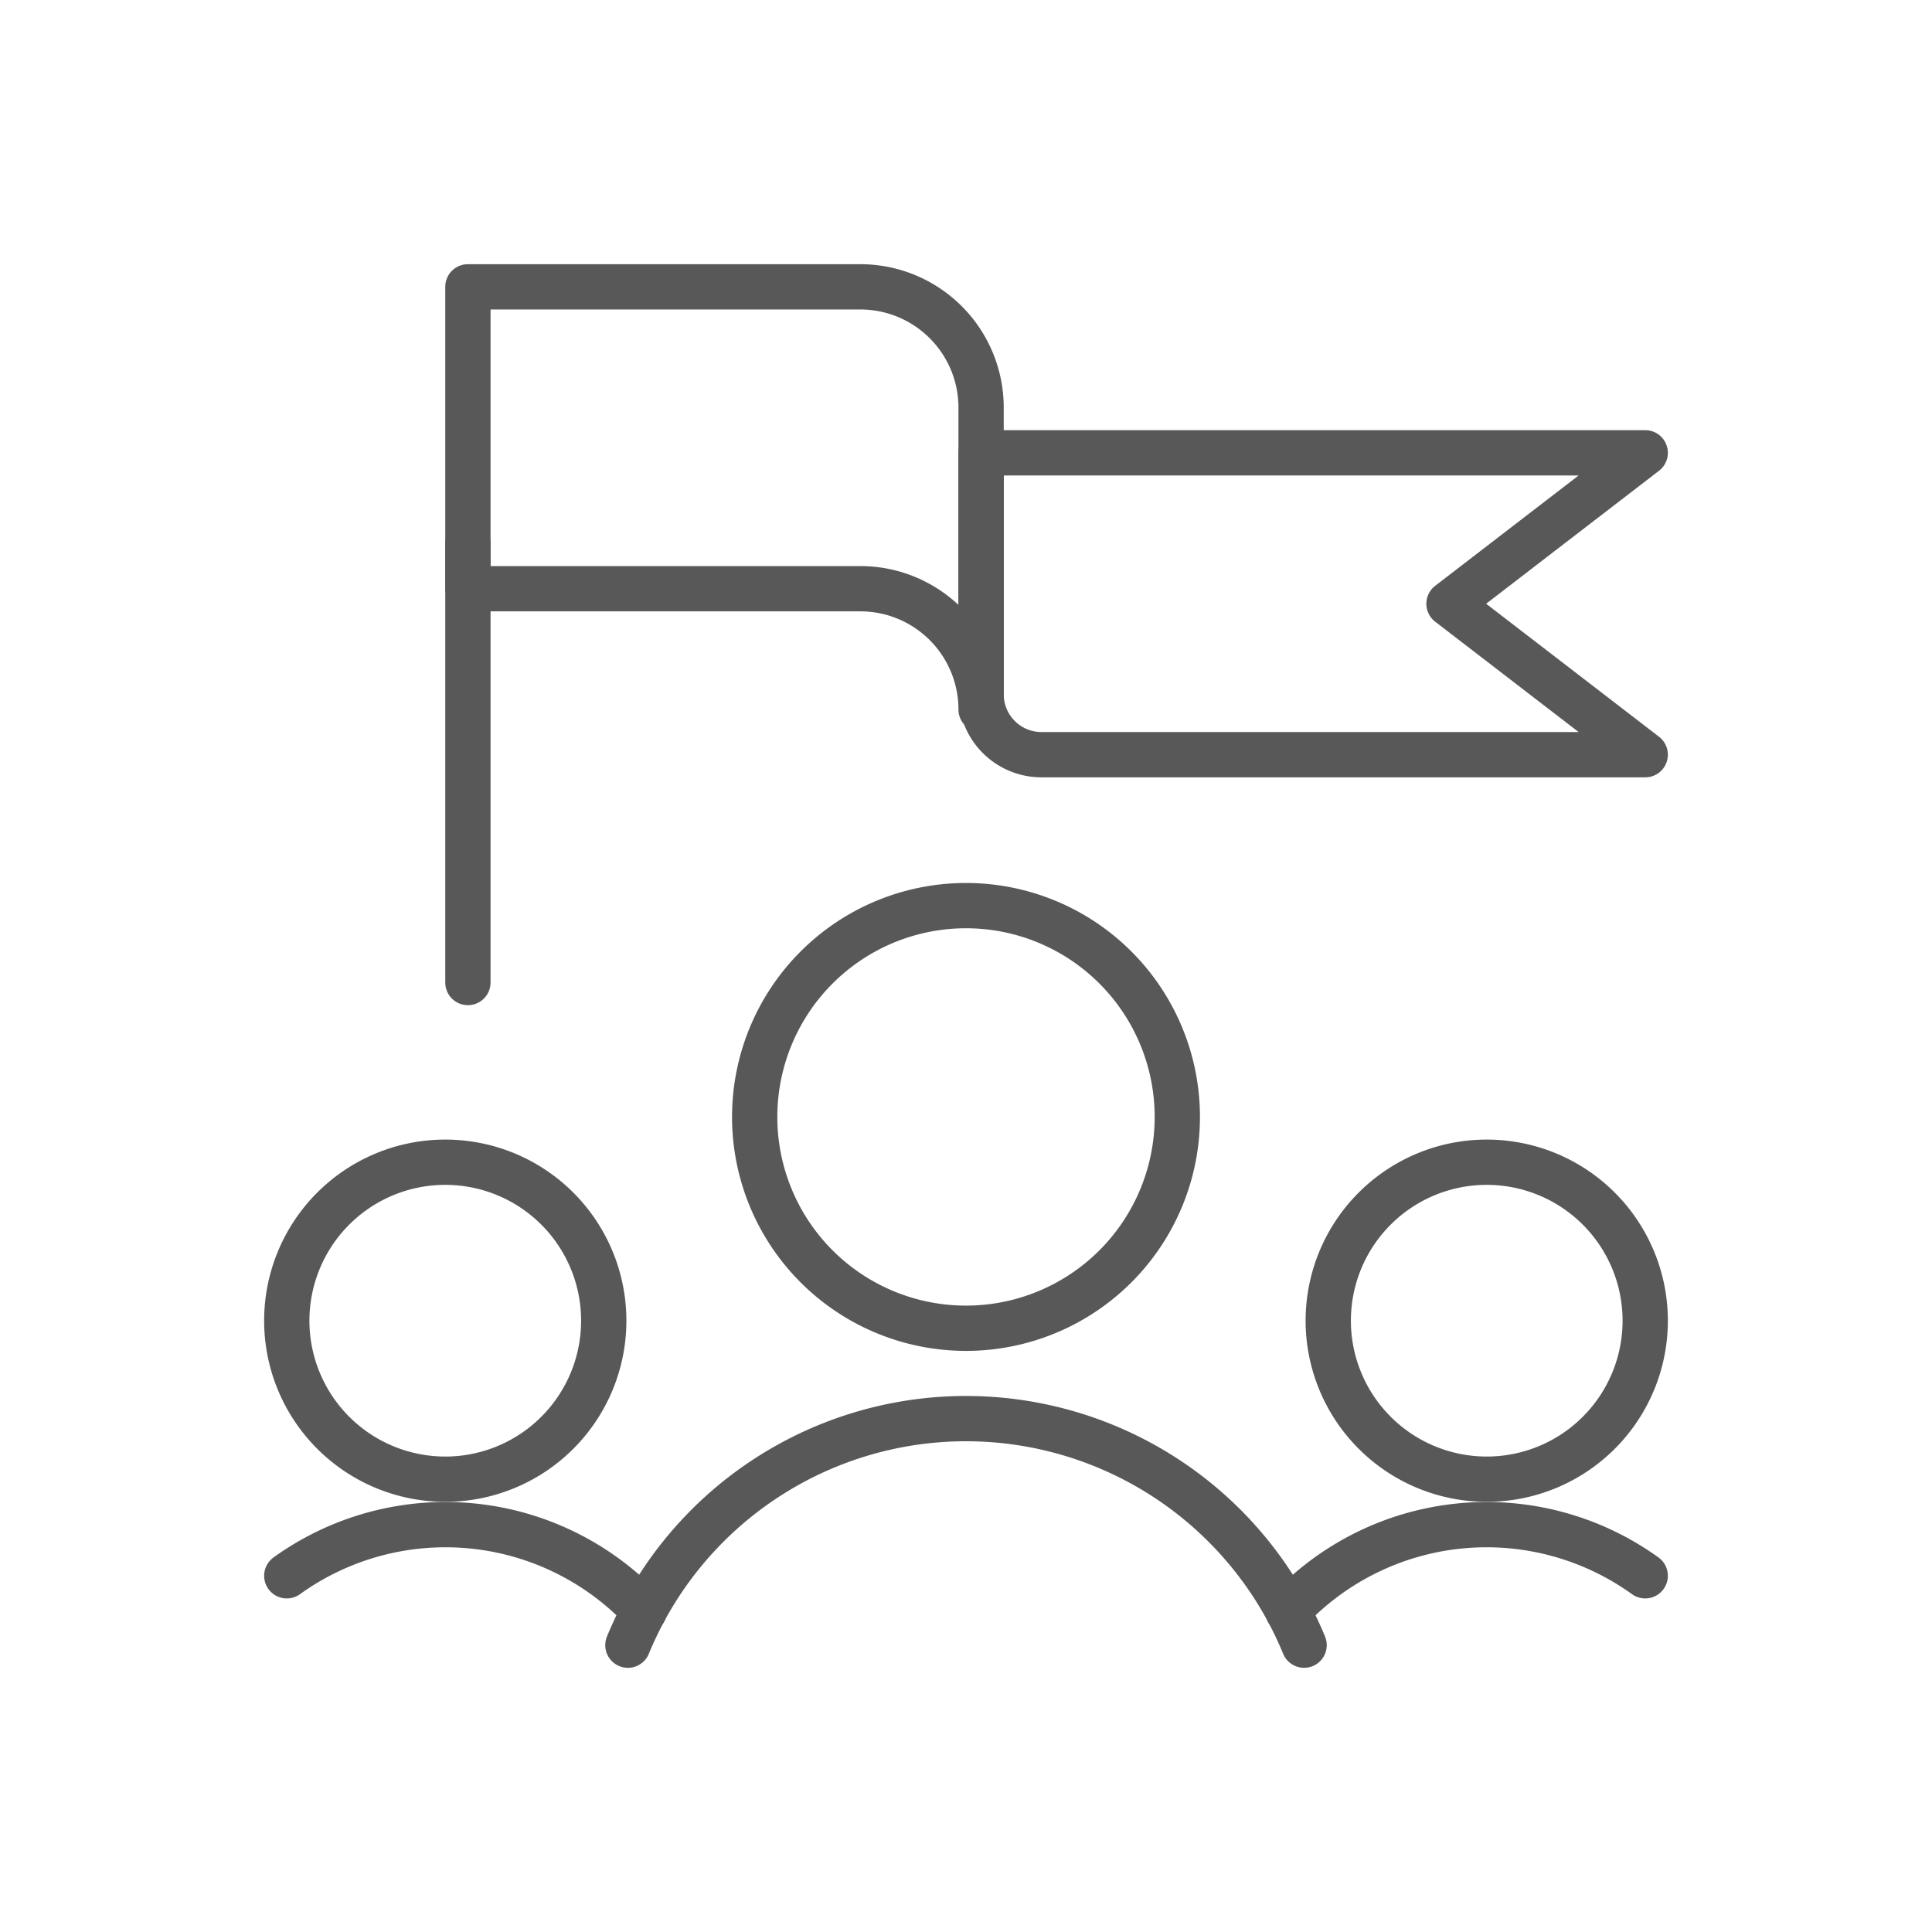 <svg xmlns="http://www.w3.org/2000/svg" viewBox="0 0 32 32"><title>hoa</title><path d="M7.375,24.5A2.625,2.625,0,1,0,4.75,21.875h0A2.626,2.626,0,0,0,7.375,24.5Z" fill="none" stroke="#585858" stroke-linecap="round" stroke-linejoin="round" stroke-width="0.75"/><path d="M10.669,26.684A4.5,4.5,0,0,0,4.75,26.1" fill="none" stroke="#585858" stroke-linecap="round" stroke-linejoin="round" stroke-width="0.75"/><path d="M24.625,24.5A2.625,2.625,0,1,0,22,21.875h0A2.626,2.626,0,0,0,24.625,24.5Z" fill="none" stroke="#585858" stroke-linecap="round" stroke-linejoin="round" stroke-width="0.75"/><path d="M21.331,26.684A4.5,4.5,0,0,1,27.25,26.1" fill="none" stroke="#585858" stroke-linecap="round" stroke-linejoin="round" stroke-width="0.75"/><path d="M21.6,27.249a6.055,6.055,0,0,0-11.2,0" fill="none" stroke="#585858" stroke-linecap="round" stroke-linejoin="round" stroke-width="0.75"/><path d="M12.5,18.5a3.5,3.5,0,1,0,7,0h0a3.5,3.5,0,1,0-7,0h0" fill="none" stroke="#585858" stroke-linecap="round" stroke-linejoin="round" stroke-width="0.75"/><path d="M7.75,9v7.274" fill="none" stroke="#585858" stroke-linecap="round" stroke-linejoin="round" stroke-width="0.75"/><path d="M14.25,4.751a2,2,0,0,1,2,2v5a2,2,0,0,0-2-2H7.75v-5Z" fill="none" stroke="#585858" stroke-linecap="round" stroke-linejoin="round" stroke-width="0.75"/><path d="M16.25,7.5h11L24,10l3.25,2.5h-10a1,1,0,0,1-1-1v-4" fill="none" stroke="#585858" stroke-linecap="round" stroke-linejoin="round" stroke-width="0.75"/></svg>